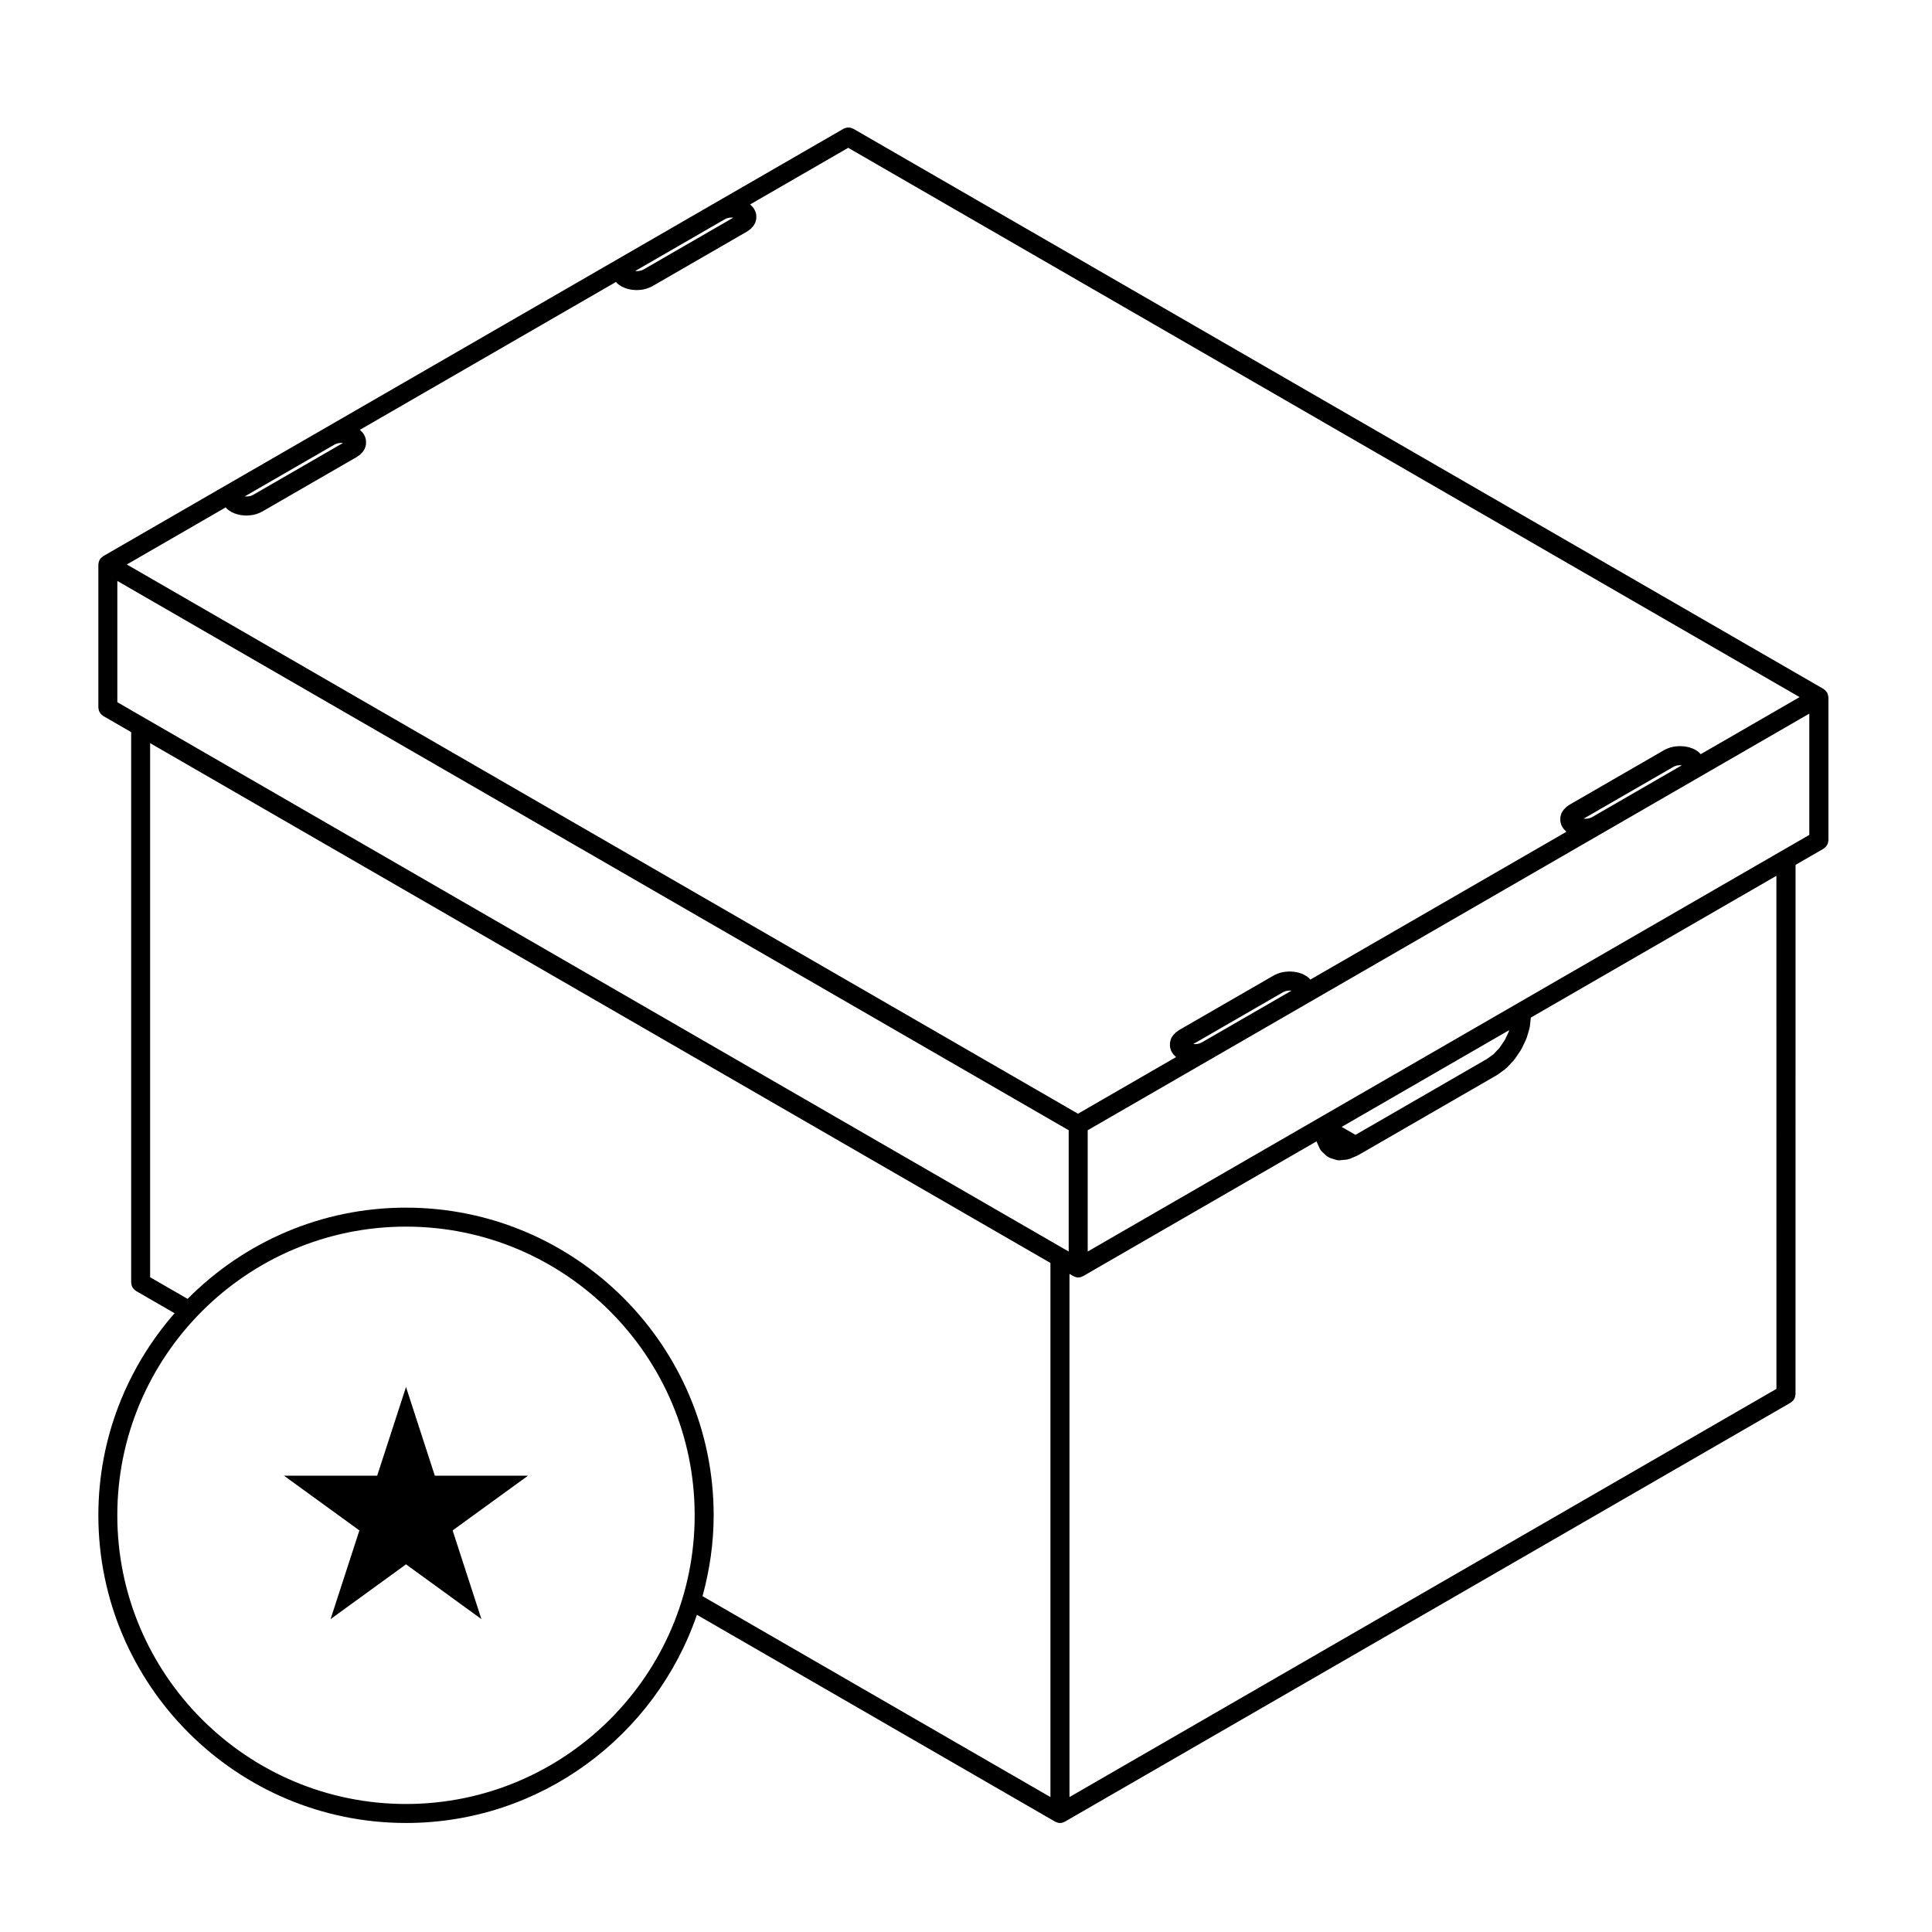 <?xml version="1.0" encoding="UTF-8"?>
<!-- Uploaded to: ICON Repo, www.iconrepo.com, Generator: ICON Repo Mixer Tools -->
<svg fill="#000000" width="800px" height="800px" version="1.1" viewBox="144 144 512 512" xmlns="http://www.w3.org/2000/svg">
 <g>
  <path d="m628.45 328.28c-0.02-0.117-0.051-0.227-0.09-0.336-0.035-0.105-0.074-0.207-0.121-0.301-0.023-0.047-0.023-0.102-0.051-0.141-0.023-0.039-0.074-0.07-0.102-0.109-0.066-0.098-0.125-0.176-0.203-0.262-0.082-0.09-0.16-0.172-0.258-0.25-0.082-0.07-0.156-0.137-0.246-0.195-0.051-0.031-0.074-0.074-0.117-0.105l-257.16-148.48c-0.098-0.055-0.207-0.059-0.301-0.105-0.16-0.066-0.312-0.125-0.484-0.16-0.16-0.031-0.312-0.031-0.48-0.031-0.16 0-0.312 0-0.473 0.031-0.172 0.031-0.324 0.098-0.48 0.16-0.102 0.039-0.207 0.047-0.301 0.102l-33.836 19.531-25.137 14.516-78.312 45.211-25.137 14.508-33.836 19.539c-0.047 0.023-0.07 0.07-0.109 0.102-0.098 0.066-0.18 0.133-0.266 0.207-0.086 0.074-0.168 0.156-0.242 0.242-0.074 0.086-0.141 0.172-0.203 0.262-0.031 0.039-0.074 0.066-0.102 0.109-0.023 0.047-0.023 0.102-0.051 0.145-0.051 0.102-0.09 0.195-0.121 0.301-0.039 0.109-0.07 0.223-0.098 0.336-0.02 0.109-0.035 0.215-0.039 0.328 0 0.051-0.031 0.098-0.031 0.145v37.957c0 0.105 0.047 0.195 0.059 0.301 0.02 0.176 0.047 0.344 0.105 0.516 0.051 0.152 0.125 0.289 0.207 0.422 0.082 0.137 0.16 0.273 0.266 0.395 0.117 0.133 0.246 0.238 0.387 0.344 0.086 0.059 0.141 0.152 0.23 0.207l7.441 4.297v145.9c0 0.105 0.051 0.195 0.059 0.309 0.023 0.176 0.047 0.344 0.105 0.516 0.051 0.152 0.125 0.289 0.207 0.422 0.086 0.137 0.16 0.277 0.273 0.398 0.109 0.133 0.246 0.23 0.383 0.336 0.086 0.066 0.141 0.152 0.238 0.207l10.238 5.91c-12.535 14.344-20.199 33.051-20.199 53.543 0 44.969 36.582 81.547 81.543 81.547 35.727 0 66.086-23.125 77.078-55.172l94.973 54.84h0.012c0.039 0.023 0.086 0.02 0.121 0.039 0.336 0.176 0.711 0.297 1.117 0.297h0.004 0.004 0.004 0.004c0.406 0 0.777-0.117 1.117-0.297 0.039-0.02 0.086-0.016 0.121-0.039h0.012l192.39-111.07c0.098-0.059 0.152-0.145 0.23-0.207 0.141-0.105 0.277-0.211 0.395-0.344 0.105-0.121 0.18-0.258 0.266-0.395 0.082-0.137 0.152-0.277 0.207-0.422 0.059-0.172 0.082-0.336 0.102-0.52 0.02-0.105 0.066-0.191 0.066-0.301l0.012-140.32 7.445-4.297c0.098-0.055 0.145-0.141 0.238-0.211 0.137-0.105 0.266-0.207 0.383-0.336 0.105-0.125 0.188-0.258 0.266-0.402 0.082-0.137 0.156-0.266 0.207-0.418 0.059-0.168 0.086-0.336 0.105-0.516 0.016-0.105 0.066-0.195 0.066-0.301v-37.957c0-0.051-0.031-0.098-0.031-0.145-0.031-0.113-0.043-0.219-0.07-0.328zm-13.664 183.78-187.36 108.18v-138.64l1.055 0.609h0.012c0.039 0.023 0.086 0.02 0.121 0.039 0.336 0.176 0.711 0.297 1.117 0.297h0.004 0.004 0.004 0.004c0.406 0 0.777-0.117 1.117-0.297 0.039-0.02 0.086-0.016 0.121-0.039h0.012l61.922-35.75c0.023 0.07 0.016 0.137 0.047 0.203l0.77 1.699v0.004l0.004 0.004s0 0.004 0.004 0.012c0.133 0.293 0.316 0.559 0.574 0.797l1.223 1.145c0.016 0.016 0.035 0.02 0.051 0.031 0.105 0.098 0.23 0.145 0.348 0.215 0.16 0.105 0.324 0.215 0.504 0.277 0.023 0.012 0.039 0.031 0.07 0.039l1.602 0.5c0.242 0.074 0.488 0.109 0.73 0.109h0.012 0.004c0.086 0 0.168-0.004 0.25-0.012l1.867-0.188c0.133-0.016 0.242-0.086 0.367-0.117 0.121-0.031 0.246-0.02 0.367-0.074l1.996-0.852c0.059-0.031 0.098-0.082 0.145-0.105 0.039-0.02 0.082-0.012 0.117-0.035l0.484-0.277h0.004 0.004l36.25-20.93c0.059-0.035 0.09-0.09 0.137-0.117 0.031-0.02 0.059-0.012 0.09-0.031l1.996-1.461c0.07-0.047 0.102-0.117 0.156-0.172 0.059-0.051 0.137-0.07 0.191-0.125l1.863-1.98c0.059-0.059 0.082-0.133 0.125-0.195 0.035-0.047 0.09-0.059 0.125-0.105l1.598-2.348c0.051-0.074 0.055-0.152 0.102-0.23 0.023-0.039 0.07-0.059 0.098-0.102l1.23-2.562c0.039-0.086 0.035-0.172 0.066-0.262 0.016-0.047 0.066-0.066 0.082-0.105l0.77-2.602c0.02-0.082 0.004-0.145 0.02-0.227 0.02-0.082 0.059-0.145 0.07-0.227l0.258-2.383 65.078-37.574 0.008 135.97zm-432.25-177.67-7.441-4.297v-32.137l252.12 145.57v32.137l-1.055-0.605zm50.148-72.594 0.539-0.238 0.555-0.133 0.672-0.051 0.434 0.031-23.82 13.75-0.504 0.223-0.59 0.141-0.66 0.051-0.434-0.031zm-28.875 16.668c0.023 0.035 0.066 0.051 0.098 0.086 0.109 0.125 0.195 0.277 0.336 0.383l0.648 0.488c0.051 0.035 0.109 0.02 0.16 0.055 0.109 0.074 0.203 0.176 0.328 0.23l0.848 0.379c0.07 0.031 0.141 0.02 0.211 0.047 0.082 0.023 0.141 0.086 0.223 0.105l0.992 0.238c0.105 0.023 0.211 0.023 0.312 0.035 0.031 0 0.055 0.02 0.09 0.023l1.059 0.082c0.059 0.004 0.125 0.004 0.188 0.004 0.059 0 0.121 0 0.188-0.004l1.059-0.082c0.031 0 0.055-0.02 0.09-0.023 0.105-0.012 0.211-0.012 0.312-0.035l0.992-0.238c0.082-0.02 0.141-0.074 0.223-0.105 0.07-0.023 0.141-0.016 0.211-0.047l0.848-0.379c0.051-0.02 0.082-0.066 0.125-0.09 0.035-0.016 0.074-0.012 0.109-0.031l25.137-14.508c0.066-0.035 0.102-0.102 0.156-0.141 0.031-0.02 0.074-0.012 0.105-0.035l0.648-0.492c0.133-0.102 0.211-0.238 0.312-0.359 0.059-0.066 0.152-0.098 0.207-0.172l0.414-0.57c0.016-0.016 0.016-0.039 0.023-0.059 0.16-0.23 0.277-0.492 0.352-0.781 0.004-0.023 0.023-0.051 0.031-0.082v-0.004l0.137-0.613v-0.051c0.031-0.16 0.012-0.328 0.012-0.5s0.02-0.344-0.012-0.504c-0.004-0.016 0-0.031 0-0.051l-0.137-0.621v-0.004c-0.039-0.18-0.145-0.344-0.227-0.52-0.059-0.133-0.102-0.281-0.18-0.398v-0.004l-0.414-0.57c-0.074-0.105-0.191-0.168-0.277-0.258-0.09-0.09-0.141-0.203-0.246-0.277l-0.133-0.102 67.867-39.188c0.031 0.035 0.07 0.051 0.102 0.086 0.109 0.133 0.203 0.277 0.344 0.383l0.648 0.488c0.047 0.035 0.109 0.02 0.16 0.055 0.109 0.07 0.195 0.172 0.324 0.227l0.848 0.379c0.074 0.031 0.145 0.02 0.223 0.047 0.082 0.023 0.141 0.086 0.223 0.105l0.988 0.238c0.102 0.02 0.203 0.023 0.301 0.035 0.031 0.004 0.055 0.02 0.086 0.023l1.062 0.082c0.066 0.004 0.125 0.004 0.191 0.004s0.125 0 0.191-0.004l1.059-0.082c0.031 0 0.055-0.02 0.09-0.023 0.102-0.012 0.203-0.012 0.301-0.035l0.988-0.238c0.082-0.02 0.141-0.074 0.215-0.102 0.074-0.023 0.152-0.016 0.227-0.051l0.852-0.379c0.051-0.02 0.082-0.066 0.125-0.09 0.035-0.02 0.074-0.012 0.105-0.031l25.137-14.508c0.066-0.035 0.102-0.102 0.156-0.141 0.031-0.02 0.074-0.012 0.105-0.035l0.648-0.492c0.137-0.105 0.215-0.242 0.324-0.367 0.059-0.066 0.141-0.098 0.195-0.172l0.414-0.57c0.012-0.016 0.012-0.035 0.023-0.055 0.172-0.246 0.301-0.523 0.371-0.832 0-0.012 0.012-0.02 0.012-0.031l0.137-0.613v-0.055c0.031-0.16 0.012-0.332 0.012-0.5 0-0.168 0.02-0.336-0.012-0.5-0.004-0.02 0-0.035 0-0.055l-0.137-0.613v-0.004c-0.039-0.172-0.141-0.328-0.223-0.492-0.066-0.141-0.105-0.297-0.191-0.418v-0.004l-0.414-0.57c-0.074-0.105-0.188-0.16-0.273-0.25-0.09-0.09-0.141-0.203-0.246-0.281l-0.137-0.105 25.996-15.008 252.13 145.57-26.199 15.125c-0.055-0.066-0.121-0.105-0.18-0.168-0.09-0.09-0.145-0.207-0.25-0.289l-0.648-0.492c-0.082-0.059-0.172-0.074-0.25-0.121-0.098-0.055-0.156-0.133-0.258-0.176l-0.852-0.371c-0.074-0.031-0.152-0.023-0.23-0.051-0.07-0.023-0.117-0.074-0.191-0.09l-0.988-0.238c-0.07-0.016-0.133 0-0.195-0.004-0.07-0.012-0.125-0.051-0.203-0.055l-1.062-0.082c-0.07-0.004-0.125 0.023-0.191 0.023-0.07 0-0.125-0.031-0.191-0.023l-1.059 0.082c-0.074 0.004-0.133 0.047-0.203 0.055-0.07 0.012-0.133-0.004-0.203 0.004l-0.984 0.238c-0.082 0.016-0.133 0.07-0.207 0.098-0.07 0.023-0.145 0.016-0.223 0.051l-0.852 0.371c-0.039 0.02-0.07 0.055-0.105 0.082-0.047 0.02-0.09 0.02-0.133 0.047l-25.137 14.516c-0.051 0.023-0.082 0.074-0.121 0.105-0.039 0.031-0.098 0.035-0.137 0.066l-0.656 0.492c-0.102 0.074-0.145 0.18-0.23 0.266-0.102 0.098-0.211 0.16-0.297 0.273l-0.406 0.57c-0.207 0.289-0.336 0.598-0.414 0.922l-0.137 0.598c0 0.02 0.004 0.039 0 0.059-0.031 0.16-0.012 0.332-0.012 0.504 0 0.172-0.02 0.336 0.012 0.504 0.004 0.02 0 0.039 0 0.059l0.137 0.598c0.004 0.016 0.012 0.023 0.016 0.039 0.074 0.309 0.207 0.578 0.371 0.828 0.012 0.016 0.016 0.039 0.023 0.055l0.406 0.57c0.055 0.074 0.141 0.105 0.203 0.176 0.105 0.117 0.18 0.25 0.312 0.352l0.145 0.109-67.867 39.18c-0.059-0.07-0.133-0.117-0.195-0.188-0.09-0.09-0.145-0.195-0.25-0.277l-0.656-0.488c-0.074-0.055-0.168-0.074-0.246-0.117-0.09-0.051-0.145-0.125-0.238-0.168l-0.852-0.379c-0.074-0.035-0.156-0.023-0.23-0.051-0.074-0.023-0.125-0.074-0.203-0.098l-0.988-0.238c-0.07-0.016-0.137 0-0.207-0.004-0.074-0.012-0.133-0.051-0.207-0.055l-1.059-0.074c-0.066-0.004-0.117 0.02-0.176 0.02-0.066 0-0.117-0.023-0.18-0.02l-1.062 0.074c-0.074 0.004-0.133 0.047-0.203 0.055-0.074 0.012-0.137-0.012-0.211 0.004l-0.984 0.238c-0.082 0.016-0.137 0.07-0.207 0.098-0.082 0.023-0.156 0.02-0.23 0.051l-0.852 0.379c-0.039 0.016-0.066 0.055-0.105 0.074-0.039 0.02-0.09 0.02-0.125 0.047l-25.137 14.504c-0.051 0.031-0.074 0.082-0.117 0.105-0.039 0.023-0.102 0.035-0.137 0.07l-0.656 0.492c-0.105 0.082-0.16 0.188-0.25 0.281-0.09 0.09-0.195 0.152-0.277 0.258l-0.406 0.562-0.004 0.004c-0.203 0.281-0.332 0.594-0.406 0.918l-0.141 0.605c0 0.02 0.004 0.039 0 0.059-0.031 0.16-0.012 0.332-0.012 0.504s-0.02 0.336 0.012 0.504c0.004 0.02 0 0.039 0 0.059l0.141 0.613c0.004 0.023 0.023 0.047 0.023 0.07 0.082 0.293 0.203 0.555 0.363 0.789 0.012 0.016 0.012 0.039 0.023 0.059l0.406 0.562c0.059 0.074 0.145 0.105 0.207 0.172 0.105 0.121 0.188 0.266 0.324 0.363l0.121 0.102-25.996 15.008-252.07-145.55zm132.34-76.402 0.508-0.227 0.57-0.137 0.672-0.051 0.434 0.035-23.816 13.75-0.523 0.23-0.57 0.133-0.664 0.051-0.43-0.031zm229.74 158.5-0.52 0.227-0.578 0.141-0.664 0.047-0.438-0.031 23.824-13.75 0.52-0.227 0.559-0.137 0.676-0.051 0.434 0.031zm-103.45 59.719-0.52 0.23-0.578 0.141-0.66 0.047-0.438-0.031 23.824-13.75 0.516-0.23 0.555-0.133 0.676-0.051 0.434 0.035zm81.371-2.797-1.055 2.191-1.387 2.035-1.57 1.664-1.684 1.223-34.895 20.148-3.664-2.109 44.395-25.641zm72.23-47.93-70.215 40.535c0 0.004-0.004 0.004-0.012 0.012l-51.953 29.992-61.609 35.574v-32.145l32.582-18.809 25.137-14.516 78.309-45.207 25.141-14.516 30.062-17.355v32.137zm-364.45 252.52c-42.184 0-76.504-34.32-76.504-76.508 0-42.18 34.32-76.5 76.504-76.5s76.504 34.32 76.504 76.5c0 42.195-34.32 76.508-76.504 76.508zm0-158.04c-22.609 0-43.09 9.262-57.871 24.18l-9.934-5.734v-141.54l238.59 137.75v141.55l-92.199-53.238c1.867-6.836 2.953-13.996 2.953-21.426-0.004-44.961-36.586-81.539-81.543-81.539z"/>
  <path d="m259.23 535.07-7.633-23.5-7.641 23.5h-24.707l19.992 14.508-7.637 23.504 19.992-14.516 19.984 14.516-7.633-23.504 19.988-14.508z"/>
 </g>
</svg>